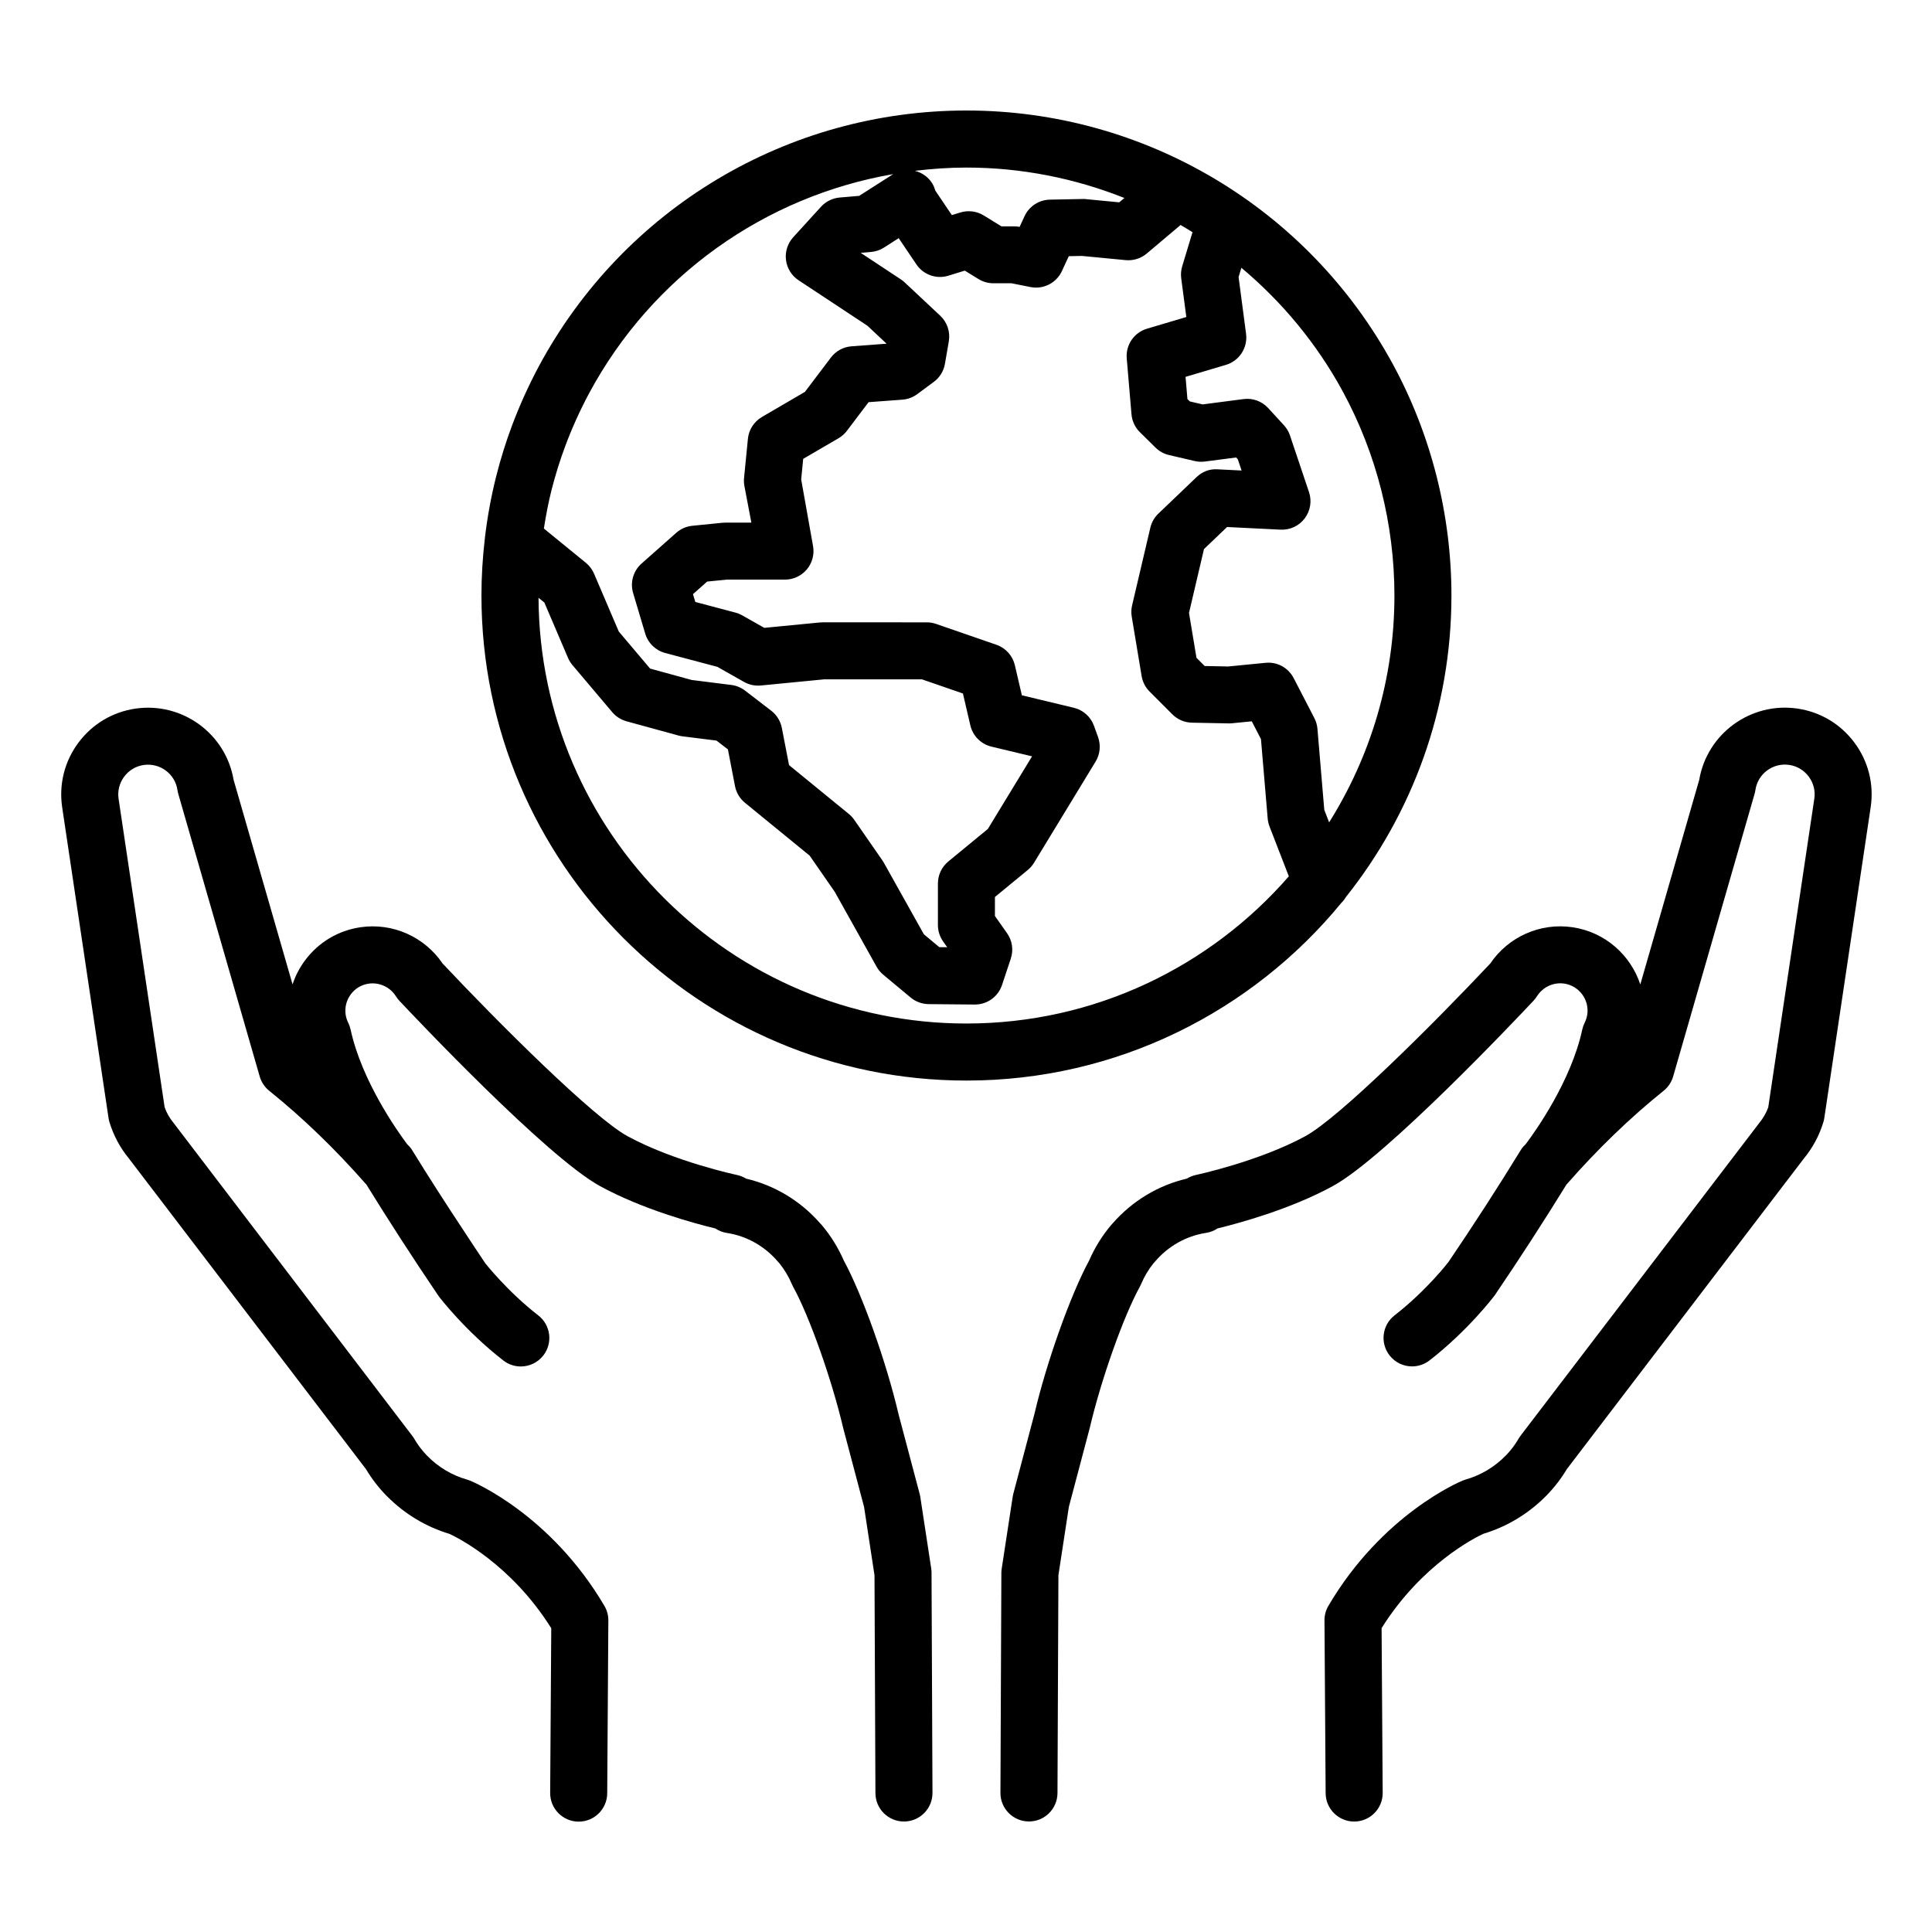 <?xml version="1.0" encoding="UTF-8"?>
<!-- Uploaded to: ICON Repo, www.svgrepo.com, Generator: ICON Repo Mixer Tools -->
<svg fill="#000000" width="800px" height="800px" version="1.1" viewBox="144 144 512 512" xmlns="http://www.w3.org/2000/svg">
 <g>
  <path d="m499.47 383.27c0.484-0.457 0.883-0.992 1.219-1.559 17.477-21.957 27.957-49.715 27.957-79.891 0-21.387-5.359-42.57-15.508-61.277-22.539-41.484-65.848-67.258-113.02-67.258-47.418 0-90.832 25.961-113.31 67.766-2.731 5.113-5.129 10.414-7.129 15.754-1.613 4.309-3.023 8.816-4.18 13.41-1.344 5.32-2.328 10.734-2.984 16.207-0.004 0.07-0.012 0.137-0.016 0.207-0.594 5.031-0.91 10.102-0.91 15.191 0 70.875 57.656 128.54 128.53 128.54 39.988 0.004 75.766-18.355 99.352-47.086zm0.387-135.51c8.949 16.488 13.68 35.188 13.68 54.062 0 22.066-6.359 42.672-17.305 60.113l-1.285-3.309-1.812-21.492c-0.086-0.988-0.363-1.953-0.82-2.836l-5.481-10.594c-1.414-2.746-4.359-4.367-7.453-4.051l-9.891 0.969-6.242-0.121-2.172-2.176-1.98-11.891 3.969-16.922 6.117-5.848 14.176 0.699c2.574 0.109 4.891-0.996 6.402-2.988 1.508-1.988 1.934-4.602 1.137-6.969l-5.039-15c-0.332-1.004-0.883-1.926-1.594-2.707l-4.18-4.555c-1.664-1.812-4.121-2.715-6.543-2.383l-10.832 1.41-3.387-0.789-0.641-0.629-0.5-5.883 10.695-3.176c3.562-1.059 5.824-4.551 5.344-8.23l-1.984-15.047 0.742-2.453c10.754 9.016 19.949 20.039 26.879 32.793zm-57.883-51.293-1.371 1.152-8.852-0.852c-0.293-0.031-0.578-0.051-0.871-0.031l-8.652 0.172c-2.891 0.055-5.496 1.758-6.711 4.383l-1.309 2.832c-0.465-0.086-0.934-0.133-1.395-0.133h-3.41l-4.711-2.898c-1.855-1.137-4.102-1.422-6.191-0.785l-2.254 0.695-4.383-6.5c-0.203-0.68-0.457-1.355-0.863-1.984-1.082-1.691-2.734-2.797-4.551-3.246 4.504-0.543 9.055-0.867 13.664-0.867 14.598 0.004 28.75 2.848 41.859 8.062zm-148.14 65.648c1.77-4.719 3.883-9.406 6.297-13.91 16.715-31.102 46.598-52.203 80.633-58.074-0.066 0.035-0.137 0.059-0.203 0.102l-8.867 5.672-5.176 0.441c-1.891 0.168-3.656 1.039-4.934 2.438l-7.375 8.09c-1.484 1.633-2.188 3.836-1.914 6.027s1.492 4.156 3.336 5.371l18.234 12.043 5.094 4.769-9.297 0.691c-2.168 0.16-4.16 1.25-5.465 2.977l-6.883 9.098-11.41 6.664c-2.09 1.223-3.465 3.375-3.703 5.785l-1.02 10.375c-0.07 0.715-0.039 1.441 0.098 2.144l1.812 9.543 0.02 0.141h-6.902c-0.25 0-0.504 0.012-0.75 0.035l-7.992 0.801c-1.582 0.16-3.074 0.812-4.262 1.867l-9.191 8.148c-2.203 1.949-3.066 4.996-2.227 7.812l3.203 10.746c0.75 2.519 2.762 4.469 5.305 5.144l13.824 3.668 7.059 3.996c1.352 0.766 2.906 1.09 4.453 0.945l16.75-1.629h25.953l10.852 3.75 1.965 8.445c0.648 2.785 2.816 4.969 5.598 5.633l10.758 2.578-11.715 19.242-10.48 8.621c-1.742 1.438-2.754 3.57-2.754 5.836v11.008c0 1.562 0.484 3.078 1.379 4.352l1.078 1.527-2.09-0.02-4.086-3.406-10.629-19c-0.109-0.195-0.23-0.395-0.363-0.578l-7.457-10.758c-0.402-0.578-0.883-1.098-1.43-1.547l-15.855-12.953-1.91-9.863c-0.348-1.812-1.355-3.438-2.816-4.559l-6.922-5.316c-1.062-0.82-2.328-1.34-3.664-1.508l-10.504-1.32-11.004-3.019-8.297-9.812-6.559-15.34c-0.484-1.125-1.223-2.109-2.172-2.883l-11.125-9.074c0.535-3.414 1.176-6.812 2.016-10.156 1.027-4.039 2.266-8.012 3.688-11.801zm106.28 153.13c-62.336 0-113.07-50.559-113.4-112.82l1.547 1.258 6.273 14.676c0.297 0.691 0.695 1.336 1.18 1.906l10.539 12.469c0.988 1.164 2.301 2.004 3.773 2.414l13.785 3.777c0.348 0.098 0.699 0.168 1.059 0.211l9.008 1.129 3.023 2.324 1.883 9.738c0.332 1.738 1.27 3.301 2.637 4.418l17.148 14.012 6.656 9.602 11.047 19.77c0.453 0.832 1.062 1.566 1.789 2.172l7.262 6.051c1.34 1.117 3.027 1.738 4.769 1.754l12.211 0.109h0.07c3.25 0 6.141-2.082 7.168-5.168l2.328-6.996c0.754-2.277 0.395-4.777-0.992-6.742l-3.211-4.551v-5.043l8.711-7.164c0.656-0.535 1.215-1.184 1.652-1.906l16.312-26.809c1.188-1.953 1.43-4.344 0.656-6.492l-1.082-2.996c-0.867-2.394-2.871-4.191-5.352-4.781l-13.758-3.301-1.855-7.965c-0.59-2.527-2.434-4.578-4.891-5.43l-16-5.527c-0.789-0.273-1.629-0.414-2.469-0.414l-27.578-0.004c-0.242 0-0.488 0.012-0.73 0.035l-14.738 1.43-5.824-3.301c-0.559-0.316-1.16-0.562-1.785-0.73l-10.672-2.832-0.621-2.07 3.758-3.332 5.18-0.52h15.441c2.223 0 4.328-0.977 5.769-2.672 1.438-1.691 2.051-3.934 1.688-6.125l-3.16-17.75 0.535-5.457 9.367-5.461c0.863-0.504 1.621-1.176 2.223-1.977l5.738-7.582 8.953-0.664c1.426-0.105 2.785-0.613 3.934-1.461l4.394-3.25c1.566-1.152 2.625-2.871 2.953-4.793l1.027-5.945c0.434-2.508-0.422-5.062-2.281-6.805l-9.438-8.844c-0.312-0.293-0.645-0.555-1.004-0.789l-10.625-7.019 2.746-0.238c1.219-0.105 2.394-0.504 3.426-1.164l3.894-2.492 4.691 6.949c1.863 2.762 5.309 3.981 8.488 2.992l4.336-1.336 3.617 2.223c1.188 0.734 2.562 1.125 3.961 1.125h4.805l5.023 1.004c0.5 0.102 0.988 0.145 1.48 0.145 2.898 0 5.598-1.672 6.852-4.383l1.824-3.941 3.481-0.07 11.582 1.113c2.012 0.195 4.039-0.434 5.594-1.742l8.59-7.246c0.125-0.105 0.242-0.215 0.359-0.332 1.074 0.621 2.125 1.266 3.18 1.918l-2.731 9.039c-0.312 1.027-0.398 2.106-0.262 3.168l1.355 10.27-10.414 3.094c-3.441 1.023-5.684 4.312-5.375 7.883l1.258 14.801c0.152 1.793 0.941 3.477 2.223 4.742l4.141 4.082c0.988 0.977 2.227 1.664 3.582 1.977l6.793 1.586c0.887 0.211 1.793 0.246 2.695 0.137l8.305-1.078 0.441 0.484 0.996 2.973-6.363-0.316c-2.168-0.152-4.098 0.648-5.594 2.086l-10.086 9.645c-1.062 1.012-1.797 2.309-2.137 3.734l-4.832 20.582c-0.23 0.973-0.266 1.984-0.102 2.969l2.625 15.773c0.258 1.551 0.992 2.984 2.106 4.098l6.031 6.039c1.379 1.387 3.246 2.18 5.199 2.215l9.734 0.191c0.297 0.012 0.59-0.004 0.887-0.035l5.234-0.516 2.434 4.711 1.785 21.074c0.066 0.715 0.227 1.422 0.488 2.098l5.113 13.195c-20.793 23.887-51.371 39.008-85.441 39.008z"/>
  <path d="m635.44 340.8c-3.672-4.934-9.039-8.137-15.121-9.023-12.359-1.797-23.914 6.629-26 18.871l-15.621 54.238c-2.574-7.801-9.344-13.895-17.996-15.16-8.52-1.254-16.965 2.519-21.77 9.617-14.941 15.895-39.98 40.844-48.996 45.75-12.297 6.699-28.805 10.238-28.969 10.273-0.883 0.188-1.699 0.523-2.434 0.977-7.582 1.77-14.48 5.914-19.688 11.887-0.137 0.141-0.277 0.293-0.402 0.441-2.363 2.801-4.312 5.949-5.805 9.367-4.938 9.105-11.289 26.93-14.5 40.652l-5.606 21.195c-0.07 0.262-0.121 0.523-0.16 0.789l-2.91 19.039c-0.059 0.363-0.09 0.734-0.09 1.113l-0.246 58.297c-0.02 4.172 3.352 7.566 7.527 7.586h0.031c4.156 0 7.535-3.359 7.559-7.527l0.246-57.738 2.766-18.094 5.562-21.016c2.984-12.758 8.922-29.504 13.25-37.344 0.121-0.227 0.238-0.457 0.336-0.695 0.852-2.012 1.961-3.871 3.285-5.516 0.125-0.125 0.246-0.262 0.363-0.398 3.496-4.133 8.312-6.848 13.547-7.652 1.125-0.168 2.156-0.578 3.055-1.184 5.598-1.355 19.234-5.047 30.52-11.199 14.133-7.688 49.277-44.941 53.238-49.16 0.332-0.359 0.637-0.742 0.898-1.16 1.543-2.457 4.348-3.769 7.219-3.367 3.945 0.578 6.688 4.277 6.117 8.195-0.117 0.762-0.359 1.512-0.715 2.227-0.277 0.559-0.484 1.152-0.613 1.758-2.938 13.633-12.398 26.934-14.969 30.348-0.484 0.453-0.938 0.945-1.301 1.547-6.004 9.789-12.535 19.887-19.172 29.684-0.059 0.074-5.742 7.508-14.309 14.172-3.293 2.562-3.883 7.309-1.324 10.602 1.492 1.914 3.715 2.918 5.969 2.918 1.621 0 3.254-0.523 4.637-1.594 10.113-7.871 16.785-16.59 17.301-17.289 6.727-9.91 13.105-19.789 19.035-29.402 0.031-0.031 0.07-0.047 0.098-0.074 8.148-9.289 16.758-17.594 25.598-24.691 1.215-0.977 2.098-2.301 2.527-3.805l21.578-74.887c0.098-0.328 0.168-0.664 0.215-1.004 0.625-4.293 4.621-7.289 8.953-6.656 2.082 0.301 3.914 1.402 5.18 3.094 1.258 1.688 1.785 3.769 1.484 5.82l-12.211 81.809c-0.52 1.473-1.301 2.856-2.481 4.293l-63.18 82.781c-0.191 0.258-0.371 0.523-0.527 0.797-0.887 1.531-1.969 2.969-3.223 4.289-0.07 0.066-0.137 0.125-0.203 0.195-2.938 2.996-6.586 5.176-10.551 6.297-0.277 0.082-0.543 0.172-0.812 0.281-0.867 0.359-21.348 8.984-35.586 33.188-0.695 1.176-1.055 2.519-1.043 3.883l0.309 45.785c0.031 4.156 3.406 7.508 7.559 7.508h0.051c4.176-0.031 7.535-3.438 7.508-7.609l-0.293-43.645c10.617-16.949 24.816-24.008 26.969-25.004 6.273-1.879 12.035-5.359 16.727-10.141 2.086-2.137 3.898-4.492 5.406-7.012l62.723-82.191c2.398-2.898 4.168-6.184 5.254-9.758 0.105-0.352 0.191-0.719 0.246-1.09l12.297-82.418c0.895-6.07-0.641-12.125-4.316-17.059z"/>
  <path d="m390.79 559.72-2.906-19.039c-0.039-0.266-0.098-0.527-0.168-0.789l-5.562-20.984c-3.258-13.945-9.613-31.773-14.547-40.867-1.496-3.414-3.445-6.566-5.805-9.355-0.141-0.168-0.289-0.324-0.438-0.48l-0.059-0.059c-5.188-5.926-12.055-10.035-19.602-11.801-0.734-0.457-1.562-0.789-2.445-0.977-0.168-0.035-16.609-3.543-28.965-10.273-9.004-4.902-34.043-29.852-48.996-45.75-4.805-7.098-13.25-10.863-21.758-9.617-5.914 0.863-11.133 3.981-14.699 8.777-1.457 1.961-2.57 4.106-3.309 6.367l-15.625-54.211c-2.086-12.238-13.613-20.676-26.012-18.871-6.074 0.887-11.441 4.09-15.113 9.023s-5.203 10.988-4.312 17.078l12.293 82.398c0.055 0.371 0.137 0.734 0.246 1.102 1.094 3.562 2.863 6.832 5.074 9.512l62.906 82.43c1.492 2.504 3.305 4.863 5.394 7.012 0.105 0.105 0.211 0.207 0.324 0.312 4.594 4.602 10.246 7.992 16.41 9.836 2.238 1.039 16.383 8.098 26.973 25.004l-0.289 43.645c-0.023 4.172 3.336 7.578 7.508 7.609h0.051c4.152 0 7.531-3.352 7.559-7.508l0.301-45.785c0.012-1.367-0.352-2.707-1.043-3.883-14.238-24.203-34.723-32.832-35.59-33.188-0.262-0.105-0.535-0.203-0.812-0.281-3.965-1.125-7.613-3.293-10.551-6.293-0.039-0.039-0.082-0.086-0.125-0.121-1.289-1.352-2.398-2.812-3.285-4.352-0.16-0.281-0.344-0.543-0.539-0.805l-63.348-83.043c-1.012-1.23-1.789-2.606-2.301-4.082l-12.199-81.742c-0.309-2.074 0.223-4.152 1.48-5.844 1.258-1.688 3.098-2.793 5.164-3.094 4.336-0.629 8.34 2.359 8.961 6.648 0.051 0.336 0.121 0.676 0.215 1.004l21.578 74.887c0.434 1.5 1.316 2.832 2.527 3.805 8.816 7.078 17.434 15.387 25.605 24.691 0.023 0.031 0.066 0.047 0.098 0.074 5.926 9.598 12.305 19.477 19.027 29.402 0.023 0.035 0.055 0.059 0.082 0.098 0.055 0.082 0.105 0.156 0.156 0.238 0.277 0.367 6.953 9.094 17.062 16.957 1.379 1.074 3.012 1.594 4.637 1.594 2.254 0 4.481-1.004 5.969-2.918 2.562-3.289 1.977-8.039-1.32-10.602-8.316-6.473-14.02-13.793-14.07-13.84v-0.004c-1.918-2.836-3.742-5.637-5.602-8.457-4.805-7.273-9.477-14.508-13.801-21.555-0.363-0.594-0.816-1.094-1.305-1.547-2.562-3.426-12.027-16.723-14.969-30.348-0.133-0.598-0.332-1.184-0.605-1.738-0.363-0.742-0.605-1.492-0.711-2.203-0.281-1.93 0.203-3.856 1.355-5.406 1.152-1.551 2.84-2.559 4.758-2.836 2.84-0.398 5.668 0.906 7.211 3.367 0.262 0.414 0.559 0.801 0.898 1.16 3.961 4.223 39.117 41.469 53.242 49.16 11.285 6.152 24.918 9.844 30.52 11.199 0.898 0.605 1.934 1.02 3.055 1.184 5.246 0.801 10.055 3.516 13.551 7.652 0.117 0.137 0.242 0.277 0.371 0.406 1.324 1.652 2.434 3.5 3.289 5.516 0.102 0.23 0.211 0.465 0.332 0.684 4.316 7.828 10.262 24.582 13.297 37.555l5.508 20.801 2.762 18.094 0.246 57.742c0.016 4.16 3.394 7.523 7.559 7.523h0.031c4.176-0.02 7.543-3.414 7.527-7.594l-0.25-58.297c0.004-0.371-0.023-0.742-0.078-1.109z"/>
 </g>
</svg>